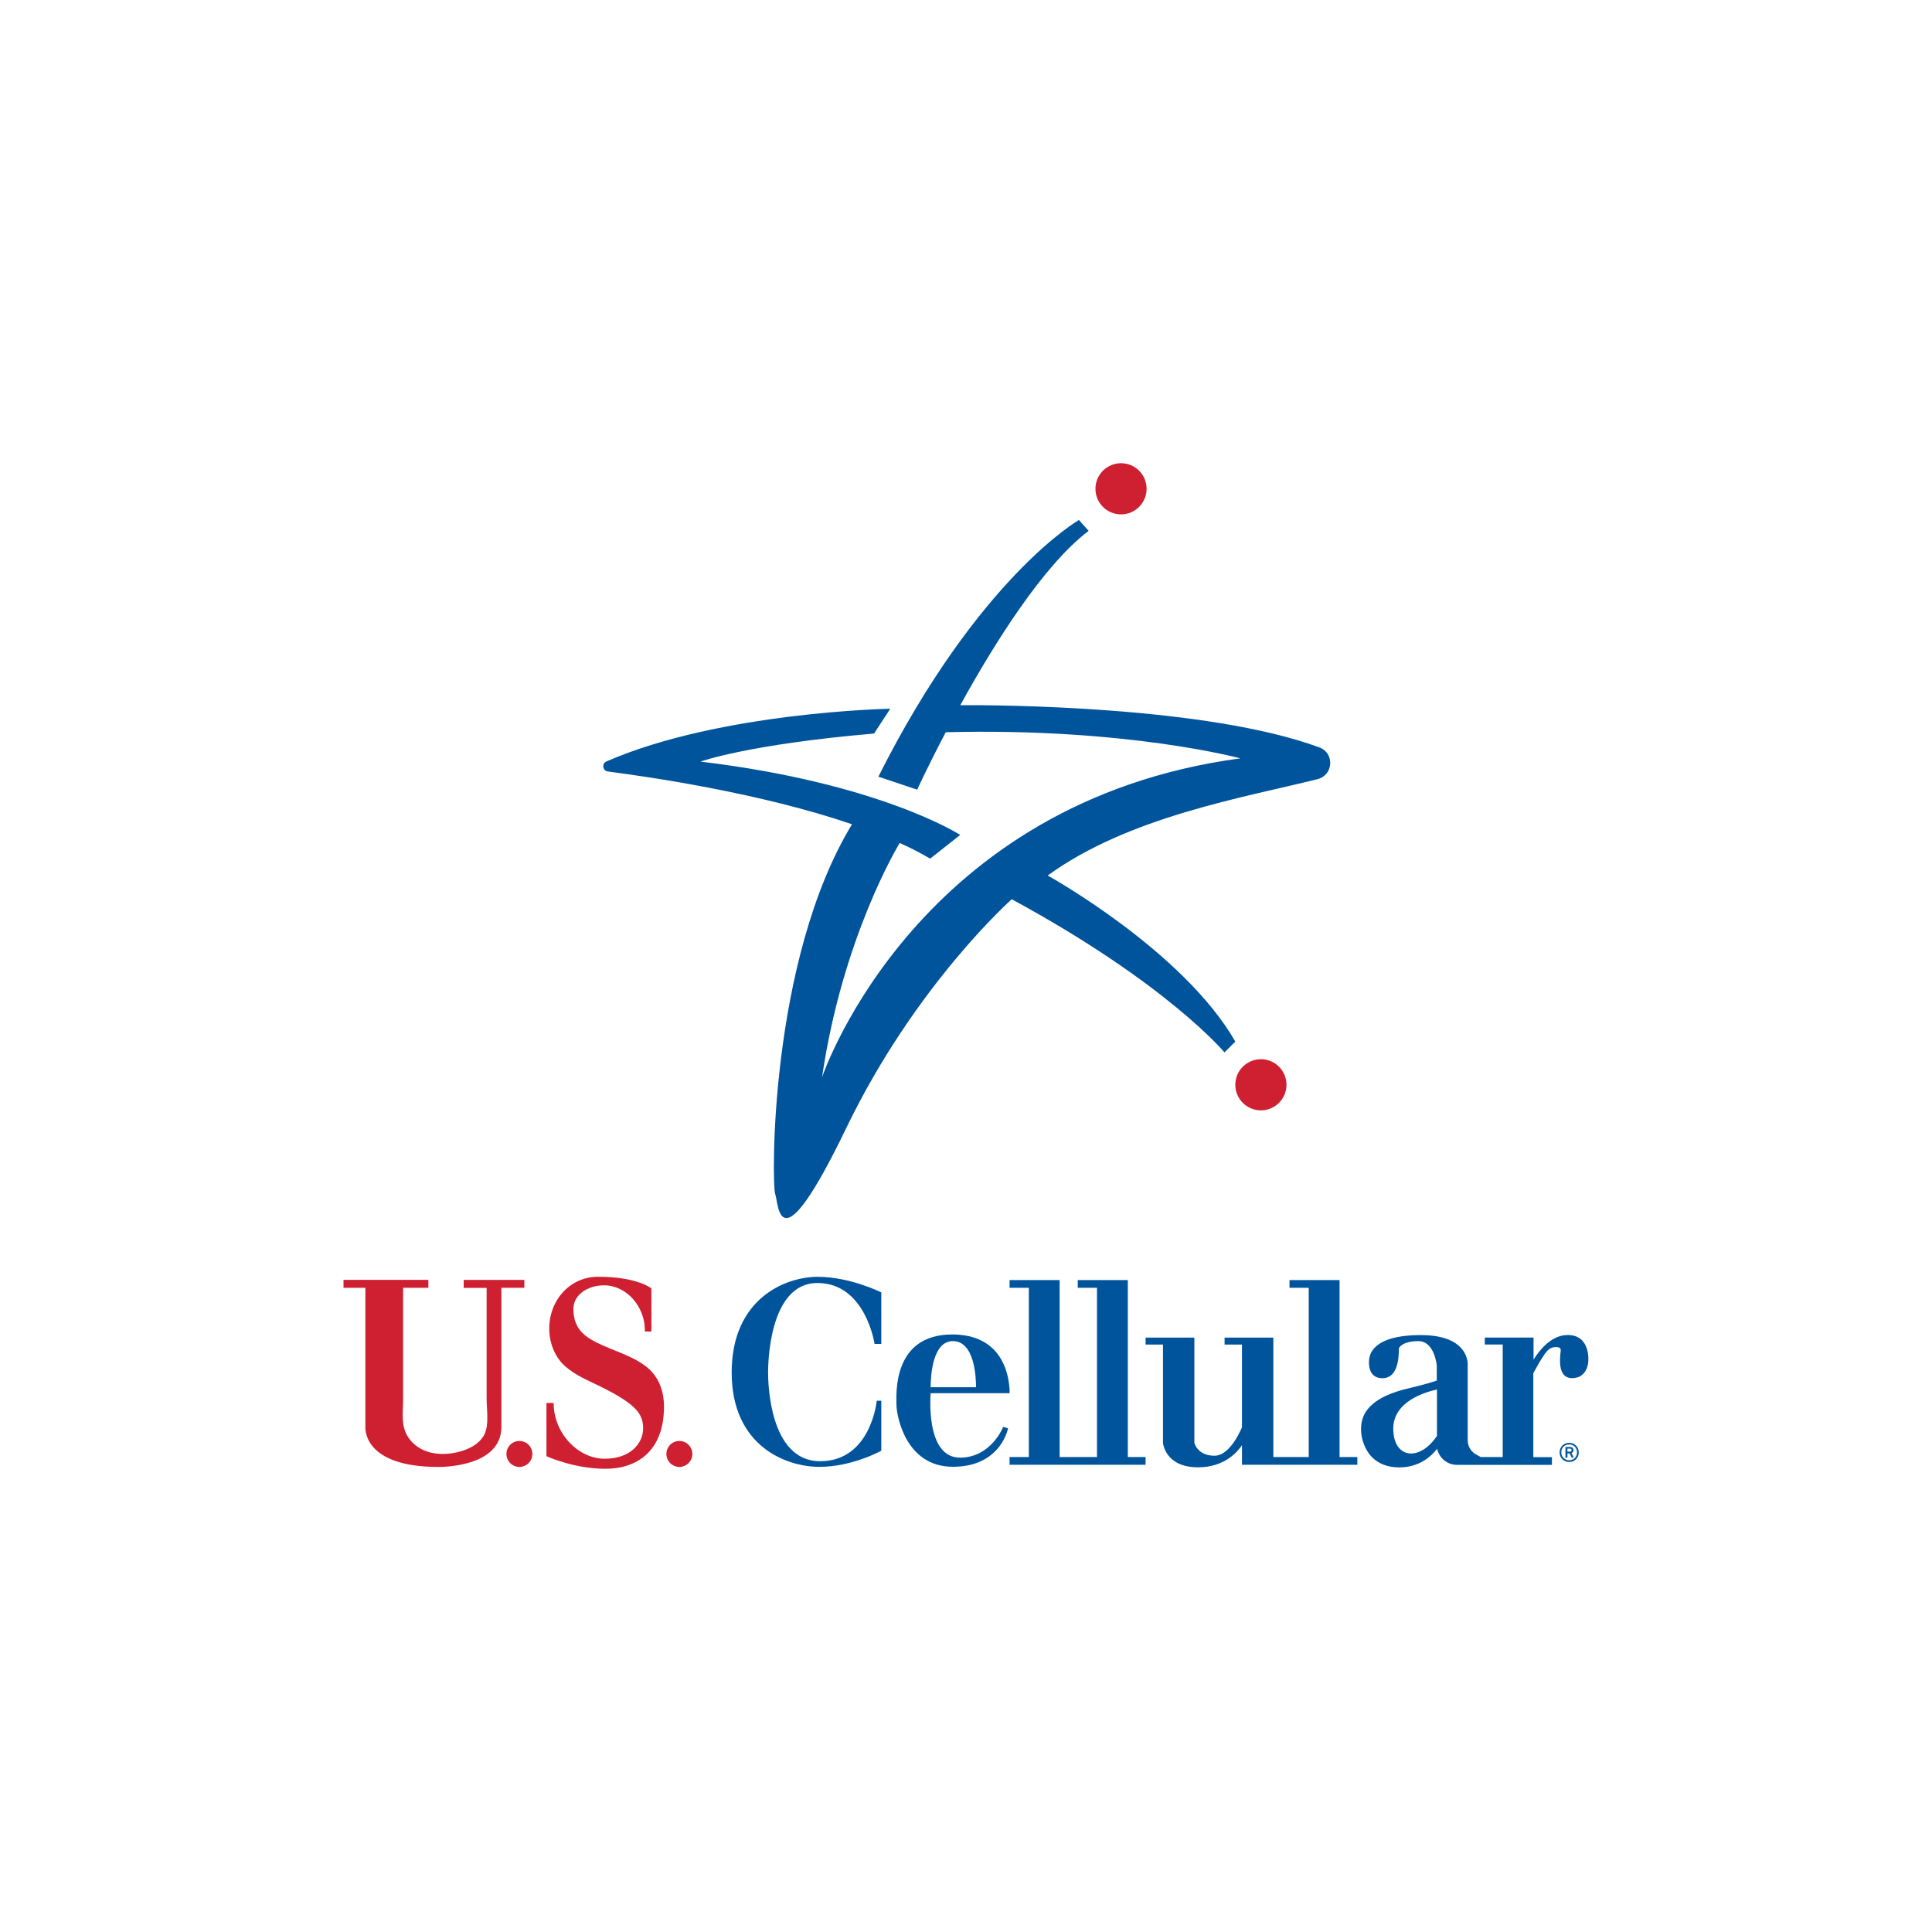 <?xml version="1.0" encoding="UTF-8"?> <!-- Generator: Adobe Illustrator 24.2.3, SVG Export Plug-In . SVG Version: 6.00 Build 0) --> <svg xmlns="http://www.w3.org/2000/svg" xmlns:xlink="http://www.w3.org/1999/xlink" version="1.1" id="Layer_1" x="0px" y="0px" viewBox="0 0 250 250" style="enable-background:new 0 0 250 250;" xml:space="preserve"> <style type="text/css"> .st0{clip-path:url(#SVGID_2_);} .st1{clip-path:url(#SVGID_4_);fill-rule:evenodd;clip-rule:evenodd;fill:#98A5AD;} .st2{fill:#95A0AA;stroke:#B2B3B2;stroke-width:0.363;stroke-miterlimit:10;} .st3{fill:#E52B35;} .st4{fill:#231F20;} .st5{fill:#95A0AA;} .st6{fill:#57236A;} .st7{fill:#EB0089;} .st8{fill:#FFDD00;} .st9{fill:#43AADB;} .st10{fill:#509843;} .st11{clip-path:url(#SVGID_6_);} .st12{clip-path:url(#SVGID_8_);fill:#95A3AB;} .st13{clip-path:url(#SVGID_8_);fill:#FFFFFF;} .st14{clip-path:url(#SVGID_10_);} .st15{clip-path:url(#SVGID_12_);fill:#413691;} .st16{clip-path:url(#SVGID_12_);fill:#FFFFFF;} .st17{clip-path:url(#SVGID_12_);fill:#CF078A;} .st18{clip-path:url(#SVGID_12_);fill:#EF3138;} .st19{clip-path:url(#SVGID_14_);} .st20{clip-path:url(#SVGID_16_);fill:#95A3AB;} .st21{clip-path:url(#SVGID_18_);} .st22{clip-path:url(#SVGID_20_);fill:#0054A5;} .st23{clip-path:url(#SVGID_22_);} .st24{clip-path:url(#SVGID_24_);fill:#98A5AD;} .st25{clip-path:url(#SVGID_26_);} .st26{clip-path:url(#SVGID_28_);fill:#7A73B2;} .st27{clip-path:url(#SVGID_28_);fill:#919294;} .st28{clip-path:url(#SVGID_30_);} .st29{clip-path:url(#SVGID_32_);fill:#95A3AB;} .st30{clip-path:url(#SVGID_34_);} .st31{clip-path:url(#SVGID_36_);fill:#86D1CE;} .st32{clip-path:url(#SVGID_38_);} .st33{clip-path:url(#SVGID_40_);fill-rule:evenodd;clip-rule:evenodd;fill:#244BA5;} .st34{clip-path:url(#SVGID_40_);} .st35{clip-path:url(#SVGID_42_);} .st36{clip-path:url(#SVGID_44_);fill-rule:evenodd;clip-rule:evenodd;fill:#95A3AB;} .st37{clip-path:url(#SVGID_44_);fill:#95A3AB;} .st38{fill:#1979BD;} .st39{fill-rule:evenodd;clip-rule:evenodd;fill:#21B8B0;} .st40{clip-path:url(#SVGID_46_);fill:#99A4AD;} .st41{clip-path:url(#SVGID_46_);} .st42{clip-path:url(#SVGID_48_);fill:#99A4AD;} .st43{clip-path:url(#SVGID_50_);} .st44{clip-path:url(#SVGID_52_);fill:#2B5EA3;} .st45{clip-path:url(#SVGID_52_);fill:#E53D39;} .st46{clip-path:url(#SVGID_54_);} .st47{clip-path:url(#SVGID_56_);fill:#D83539;} .st48{clip-path:url(#SVGID_58_);} .st49{clip-path:url(#SVGID_60_);fill:#99A4AD;} .st50{clip-path:url(#SVGID_62_);} .st51{clip-path:url(#SVGID_64_);fill:#98A5AD;} .st52{clip-path:url(#SVGID_66_);} .st53{clip-path:url(#SVGID_68_);fill:#40201F;} .st54{clip-path:url(#SVGID_68_);fill:#B75452;} .st55{clip-path:url(#SVGID_68_);fill:#BC615F;} .st56{clip-path:url(#SVGID_70_);} .st57{clip-path:url(#SVGID_72_);fill:#98A5AD;} .st58{fill:#EC0579;} .st59{fill:#4BB649;} .st60{fill:#522971;} .st61{fill:#96A2AD;} .st62{fill:#CE2031;} .st63{fill:#00549C;} .st64{fill:#80BD42;} .st65{fill:#143A62;} .st66{clip-path:url(#SVGID_74_);} .st67{clip-path:url(#SVGID_76_);} .st68{clip-path:url(#SVGID_78_);fill:url(#SVGID_79_);} .st69{clip-path:url(#SVGID_81_);fill:#FFFFFF;} .st70{clip-path:url(#SVGID_83_);} .st71{opacity:0.51;clip-path:url(#SVGID_87_);} .st72{clip-path:url(#SVGID_89_);} .st73{clip-path:url(#SVGID_91_);fill:url(#SVGID_92_);} .st74{clip-path:url(#SVGID_94_);} .st75{clip-path:url(#SVGID_96_);fill:url(#SVGID_97_);} .st76{filter:url(#Adobe_OpacityMaskFilter);} .st77{enable-background:new ;} .st78{clip-path:url(#SVGID_87_);} .st79{filter:url(#Adobe_OpacityMaskFilter_1_);} .st80{clip-path:url(#SVGID_100_);mask:url(#SVGID_98_);fill:url(#SVGID_101_);} .st81{opacity:0.69;clip-path:url(#SVGID_87_);} .st82{clip-path:url(#SVGID_103_);} .st83{clip-path:url(#SVGID_105_);fill:url(#SVGID_106_);} .st84{opacity:0.28;clip-path:url(#SVGID_87_);} .st85{filter:url(#Adobe_OpacityMaskFilter_2_);} .st86{clip-path:url(#SVGID_108_);} .st87{clip-path:url(#SVGID_108_);mask:url(#SVGID_109_);} .st88{clip-path:url(#SVGID_113_);} .st89{clip-path:url(#SVGID_115_);fill:url(#SVGID_116_);} .st90{clip-path:url(#SVGID_87_);fill:#AC3640;} .st91{clip-path:url(#SVGID_118_);fill:url(#SVGID_119_);} .st92{opacity:0.44;clip-path:url(#SVGID_121_);} .st93{clip-path:url(#SVGID_123_);} .st94{clip-path:url(#SVGID_125_);fill:url(#SVGID_126_);} .st95{fill:#CE0E2D;} .st96{fill:#9C182F;} .st97{fill:#FFFFFF;} .st98{fill:none;} .st99{fill:#C8C8C8;} .st100{fill:#F8A01B;} .st101{fill-rule:evenodd;clip-rule:evenodd;fill:#000066;} .st102{fill-rule:evenodd;clip-rule:evenodd;fill:#0095F4;} .st103{fill:#96A1AB;} .st104{fill:#E82C2A;} .st105{fill:#14377D;} .st106{fill-rule:evenodd;clip-rule:evenodd;fill:#0060AE;} .st107{fill:#6F8FA6;} .st108{fill:#1D1D1B;} .st109{fill:#009FDB;} .st110{fill:#94A3AB;} .st111{fill:#FF6C0E;} .st112{fill:#636569;} .st113{fill-rule:evenodd;clip-rule:evenodd;fill:#96A1AB;} .st114{fill:#00491C;} .st115{fill:#009B3F;} .st116{fill:#039848;} .st117{fill:#ED1E24;} .st118{fill:#59595C;} .st119{clip-path:url(#SVGID_128_);fill:#292929;} .st120{clip-path:url(#SVGID_128_);} .st121{clip-path:url(#SVGID_130_);fill:#292929;} .st122{clip-path:url(#SVGID_130_);fill:#A63C3A;} .st123{fill:#006C3B;} .st124{fill:#DF1F26;} .st125{fill:#002A60;} .st126{fill:#FFBC3B;} .st127{fill:#008876;} .st128{fill:#FF0007;} .st129{fill:#A8D500;} .st130{fill:#007EBE;} .st131{fill:#00BEF7;} .st132{fill:#626262;} .st133{fill:#C30034;} .st134{fill:#0073BD;} .st135{clip-path:url(#SVGID_132_);fill:url(#SVGID_133_);} .st136{clip-path:url(#SVGID_135_);fill:url(#SVGID_136_);} .st137{clip-path:url(#SVGID_138_);} .st138{clip-path:url(#SVGID_140_);} .st139{clip-path:url(#SVGID_144_);fill:url(#SVGID_145_);} .st140{clip-path:url(#SVGID_147_);fill:url(#SVGID_148_);} .st141{clip-path:url(#SVGID_150_);} .st142{clip-path:url(#SVGID_152_);} .st143{fill:#004580;} .st144{fill:#005AAA;} .st145{clip-path:url(#SVGID_156_);fill:#373535;} .st146{clip-path:url(#SVGID_156_);} .st147{clip-path:url(#SVGID_158_);fill:#373535;} .st148{clip-path:url(#SVGID_158_);fill:#00ACE3;} .st149{clip-path:url(#SVGID_160_);} .st150{clip-path:url(#SVGID_162_);fill:#FFFFFF;} .st151{clip-path:url(#SVGID_162_);fill:#6B67AD;} .st152{clip-path:url(#SVGID_162_);fill:#CA3754;} .st153{clip-path:url(#SVGID_162_);fill:#008DD1;} .st154{clip-path:url(#SVGID_162_);fill:#F37536;} .st155{clip-path:url(#SVGID_162_);fill:#2DB455;} .st156{clip-path:url(#SVGID_162_);fill:#FDB92F;} .st157{clip-path:url(#SVGID_162_);fill:#373535;} .st158{fill:#353568;} .st159{fill:#231E40;} .st160{fill:#9DB9D7;} .st161{fill:#4676A1;} .st162{fill:#688FBB;} .st163{fill:#D9E3EF;} .st164{fill:#C2D1E4;} .st165{fill:#EEF2F8;} .st166{fill:#E60020;} .st167{clip-path:url(#SVGID_164_);} .st168{clip-path:url(#SVGID_166_);fill:#314F7C;} .st169{clip-path:url(#SVGID_166_);fill:#FFFFFF;} .st170{fill:#707070;} .st171{fill:#4D4D4D;} .st172{fill:#5E5E5E;} .st173{fill:#828282;} .st174{fill:#949494;} .st175{fill:#A6A6A6;} .st176{fill:#DBDBDB;} .st177{fill:#C9C9C9;} .st178{fill:#B8B8B8;} .st179{fill:#EDEDED;} .st180{fill:#545454;} .st181{fill:#5B5B5B;} .st182{fill:#696969;} .st183{fill:#515151;} .st184{fill:#555555;} .st185{fill:#5A5A5A;} .st186{fill:#636363;} .st187{fill:#676767;} .st188{fill:#6C6C6C;} .st189{fill:#757575;} .st190{fill:#797979;} .st191{fill:#7E7E7E;} .st192{fill:#878787;} .st193{fill:#8B8B8B;} .st194{fill:#8F8F8F;} .st195{fill:#989898;} .st196{fill:#9D9D9D;} .st197{fill:#A1A1A1;} .st198{fill:#AAAAAA;} .st199{fill:#AFAFAF;} .st200{fill:#B3B3B3;} .st201{fill:#BCBCBC;} .st202{fill:#C1C1C1;} .st203{fill:#C5C5C5;} .st204{fill:#CECECE;} .st205{fill:#D2D2D2;} .st206{fill:#D7D7D7;} .st207{fill:#E0E0E0;} .st208{fill:#E4E4E4;} .st209{fill:#E9E9E9;} .st210{fill:#F2F2F2;} .st211{fill:#F6F6F6;} .st212{fill:#FBFBFB;} .st213{fill:#6F6F6F;} .st214{fill:#6E6E6E;} .st215{fill:#6D6D6D;} .st216{fill:#6B6B6B;} .st217{fill:#6A6A6A;} .st218{fill:#686868;} .st219{fill:#656565;} .st220{fill:#646464;} .st221{fill:#616161;} .st222{fill:#606060;} .st223{fill:#5D5D5D;} .st224{fill:#5C5C5C;} .st225{fill:#585858;} .st226{fill:#575757;} .st227{fill:#565656;} .st228{fill:#525252;} .st229{fill:#505050;} .st230{fill:#4F4F4F;} .st231{fill:#4E4E4E;} .st232{fill:#595959;} .st233{fill:#5F5F5F;} .st234{fill:#666666;} .st235{fill:none;stroke:#4D4D4D;stroke-width:0.31;stroke-miterlimit:3.864;} .st236{fill:none;stroke:#FFFFFF;stroke-width:0.464;stroke-linecap:round;stroke-linejoin:round;stroke-miterlimit:3.864;} .st237{fill:#CF3339;} .st238{fill:#0066B0;} .st239{clip-path:url(#SVGID_168_);} .st240{clip-path:url(#SVGID_170_);fill-rule:evenodd;clip-rule:evenodd;fill:#323A5E;} .st241{fill-rule:evenodd;clip-rule:evenodd;fill:#96A2AD;} .st242{clip-path:url(#SVGID_172_);} .st243{clip-path:url(#SVGID_174_);fill-rule:evenodd;clip-rule:evenodd;fill:#3D3F8C;} .st244{clip-path:url(#SVGID_176_);} .st245{clip-path:url(#SVGID_178_);fill:#297BBA;} .st246{clip-path:url(#SVGID_180_);} .st247{clip-path:url(#SVGID_182_);fill:#373535;} </style> <g> <g> <circle class="st62" cx="163.16" cy="140.37" r="3.31"></circle> <circle class="st62" cx="145.06" cy="63.25" r="3.31"></circle> <path class="st63" d="M170.5,100.82c-9.55,2.39-24.42,4.84-34.93,12.47c0,0,17.49,9.68,24.28,21.49l-1.4,1.4 c0,0-7.44-8.93-27.53-19.82c0,0-12.47,11.07-21.4,29.58c-8.93,18.52-8.74,9.77-9.21,8.56c-0.46-1.21-0.78-30.2,9.94-47.84 c-11.71-4.01-26.04-6.11-31.59-6.83c-0.69-0.09-0.82-1.02-0.19-1.3c14.75-6.42,36.73-6.82,36.73-6.82l-2.1,3.21 c-16.32,1.4-22.46,3.63-22.46,3.63c23.3,2.79,33.61,9.49,33.61,9.49l-3.89,3.07c-1.21-0.72-2.53-1.4-3.94-2.03 c-0.26,0.44-7.4,12.26-10.05,30.32c0.37-1.08,12.56-35.69,54.13-41.27c0,0-14.67-3.98-38.12-3.38c-2.29,4.35-3.7,7.43-3.7,7.43 l-5.02-1.68c12.98-25.81,25.95-33.21,25.95-33.21l1.26,1.4c-5.91,4.49-12.23,14.61-16.61,22.56c4.67-0.03,31.94,0.09,46.48,5.47 C172.71,97.45,172.55,100.3,170.5,100.82z"></path> </g> <path class="st62" d="M130.64,179.51v0.59c0-0.13,0-0.34-0.03-0.59H130.64z"></path> <path class="st63" d="M175.64,188.54v1h-14.93v-2.53c-0.52,0.79-2.21,2.86-5.68,2.86c-4.29,0-4.54-3.16-4.54-3.16v-12.72h-2.25 v-0.9h6.31v13.62c0,0,0.38,1.66,2.61,1.66c1.78,0,3.09-2.61,3.55-3.67v-10.71h-2.25v-0.9h6.31v15.45h4.58v-21.9h-2.49v-1h6.48v22.9 H175.64z"></path> <polygon class="st63" points="148.24,188.54 148.24,189.54 130.64,189.54 130.64,188.54 133.13,188.54 133.13,166.64 130.64,166.64 130.64,165.64 137.12,165.64 137.12,188.54 141.95,188.54 141.95,166.64 139.46,166.64 139.46,165.64 145.94,165.64 145.94,188.54 "></polygon> <path class="st62" d="M67.85,165.61v1.03h-2.97v18c0,5.36-8.17,5.18-8.17,5.18c-9.91,0-9.43-5.18-9.43-5.18v-18h-2.83v-1.03h10.98 v1.03c0,0-3.27,0-3.27,0c0,2.97,0,5.93,0,8.9c0,1.82,0,3.65,0,5.47c0,1.75-0.35,3.54,0.73,5.07c1.01,1.43,2.65,2.06,4.37,2.06 c1.9,0,4.58-0.72,5.46-2.61c0.57-1.23,0.25-3.19,0.25-4.53c0-3.97,0-7.95,0-11.92c0-0.81,0-1.62,0-2.43H60v-1.03H67.85z"></path> <circle class="st62" cx="67.21" cy="188.14" r="1.68"></circle> <circle class="st62" cx="87.91" cy="188.14" r="1.68"></circle> <path class="st63" d="M130.64,180.28c0,0,0-0.06,0-0.18c0-0.13,0-0.34-0.03-0.59c-0.14-1.93-1.12-6.83-7.39-6.83 c-7.81,0-7.22,7.84-7.22,9.1s1.1,8.02,7.31,8.02c6.22,0,7.13-4.98,7.13-4.98l-0.63-0.18c0,0-1.53,3.95-5.56,3.98 c-4.59,0.03-3.82-8.34-3.82-8.34H130.64z M123.31,173.54c2.77,0,2.99,4.59,2.99,5.97h-5.88 C120.44,177.74,120.74,173.54,123.31,173.54z"></path> <path class="st63" d="M113.17,173.9h0.87v-6.66c0,0-4.01-2.02-8.23-2.02s-11.13,2.85-11.13,12.38c0,9.53,7.05,12.21,11.34,12.21 s8.02-2.09,8.02-2.09v-6.47h-0.59c0,0-0.73,7.83-7.33,7.83s-6.73-10.3-6.73-11.48s0.14-11.58,6.38-11.58S113.17,173.9,113.17,173.9 z"></path> <g> <path class="st63" d="M202.86,172.75c-2.19,0-3.75,2.1-4.42,3.19v-1.95v-0.61v-0.3h-6.31v0.9h2.32v14.56h-2.84l-0.59-0.32 c-0.68-0.37-1.1-1.08-1.1-1.85v-0.67v-8.97c0,0,0.41-3.97-6.06-3.97s-6.65,2.72-6.7,3.23c-0.05,0.51-0.09,2.35,1.72,2.35 c1.81,0,2.14-2.12,2.14-3.89c0,0,0.38-0.91,2.51-0.91s2.39,3.19,2.39,3.19v1.91c-0.55,0.2-1.61,0.52-3.7,1.02 c-1.87,0.45-3.99,1.16-5.25,2.7c-1.29,1.58-0.99,3.97,0.05,5.56c0.9,1.37,2.43,1.96,4.03,1.96c2.56,0,4.11-1.38,4.92-2.41 c0.25,1.18,1.29,2.08,2.55,2.08h1.16h11.14v-1h-2.41v-10.86c0.5-0.89,0.89-1.64,1.49-2.5c0.29-0.42,0.69-0.81,1.22-0.87 c0.39-0.04,0.88,0,0.84,0.42c-0.09,0.88-0.49,3.59,1.47,3.59c1.95,0,2.09-1.99,2.09-2.13 C205.54,176.06,205.82,172.75,202.86,172.75z M180.29,184.86c0-3.51,4.1-4.72,5.65-5.06v5.89v0.12 C183.67,189.19,180.29,188.74,180.29,184.86z"></path> <path class="st63" d="M203.05,186.7c-0.7,0-1.24,0.54-1.24,1.24c0,0.7,0.54,1.24,1.24,1.24c0.71,0,1.24-0.54,1.24-1.24 C204.29,187.24,203.76,186.7,203.05,186.7z M203.05,188.96c-0.58,0-1.02-0.44-1.02-1.03c0-0.59,0.43-1.02,1.02-1.02 c0.58,0,1.02,0.43,1.02,1.02C204.07,188.52,203.63,188.96,203.05,188.96z"></path> <path class="st63" d="M203.61,187.65c0-0.26-0.17-0.41-0.47-0.41h-0.52c-0.03,0-0.05,0.01-0.05,0.05v1.28 c0,0.03,0.02,0.04,0.05,0.04h0.16c0.03,0,0.05-0.01,0.05-0.04v-0.48c0-0.02,0.01-0.03,0.02-0.03h0.25l0.26,0.51 c0.01,0.03,0.03,0.04,0.06,0.04l0.18,0c0.03,0,0.04-0.02,0.03-0.04l-0.28-0.54C203.5,187.97,203.61,187.84,203.61,187.65z M203.13,187.84l-0.29,0c-0.02,0-0.02-0.01-0.02-0.03v-0.33c0-0.02,0.01-0.03,0.02-0.03l0.29,0c0.16,0,0.23,0.06,0.23,0.19 C203.36,187.77,203.29,187.84,203.13,187.84z"></path> </g> <path class="st62" d="M83.45,172.3c0,0,0.84,0,0.84,0v-5.58c0,0-1.81-1.51-6.88-1.51c-3.83,0-6.5,3.29-6.33,7.03 c0.08,1.74,0.78,3.45,2.09,4.59c1.32,1.15,2.97,1.82,4.52,2.58c4.7,2.33,5.53,3.58,5.53,5.44s-1.58,3.91-4.98,3.91 s-6.6-3.26-6.6-7.21h-0.93v6.88c0,0,3.53,1.63,7.63,1.63c4.09,0,7.58-2.28,7.58-8.05c0-2.1-0.73-4.01-2.44-5.28 c-2.12-1.57-4.83-2.1-7.08-3.45c-1.49-0.9-2.2-2.13-2.2-3.87c0-2.45,3-3.48,5.05-2.96c2.31,0.58,3.9,2.72,4.16,5.03 C83.41,171.55,83.47,172.3,83.45,172.3z"></path> </g> </svg> 